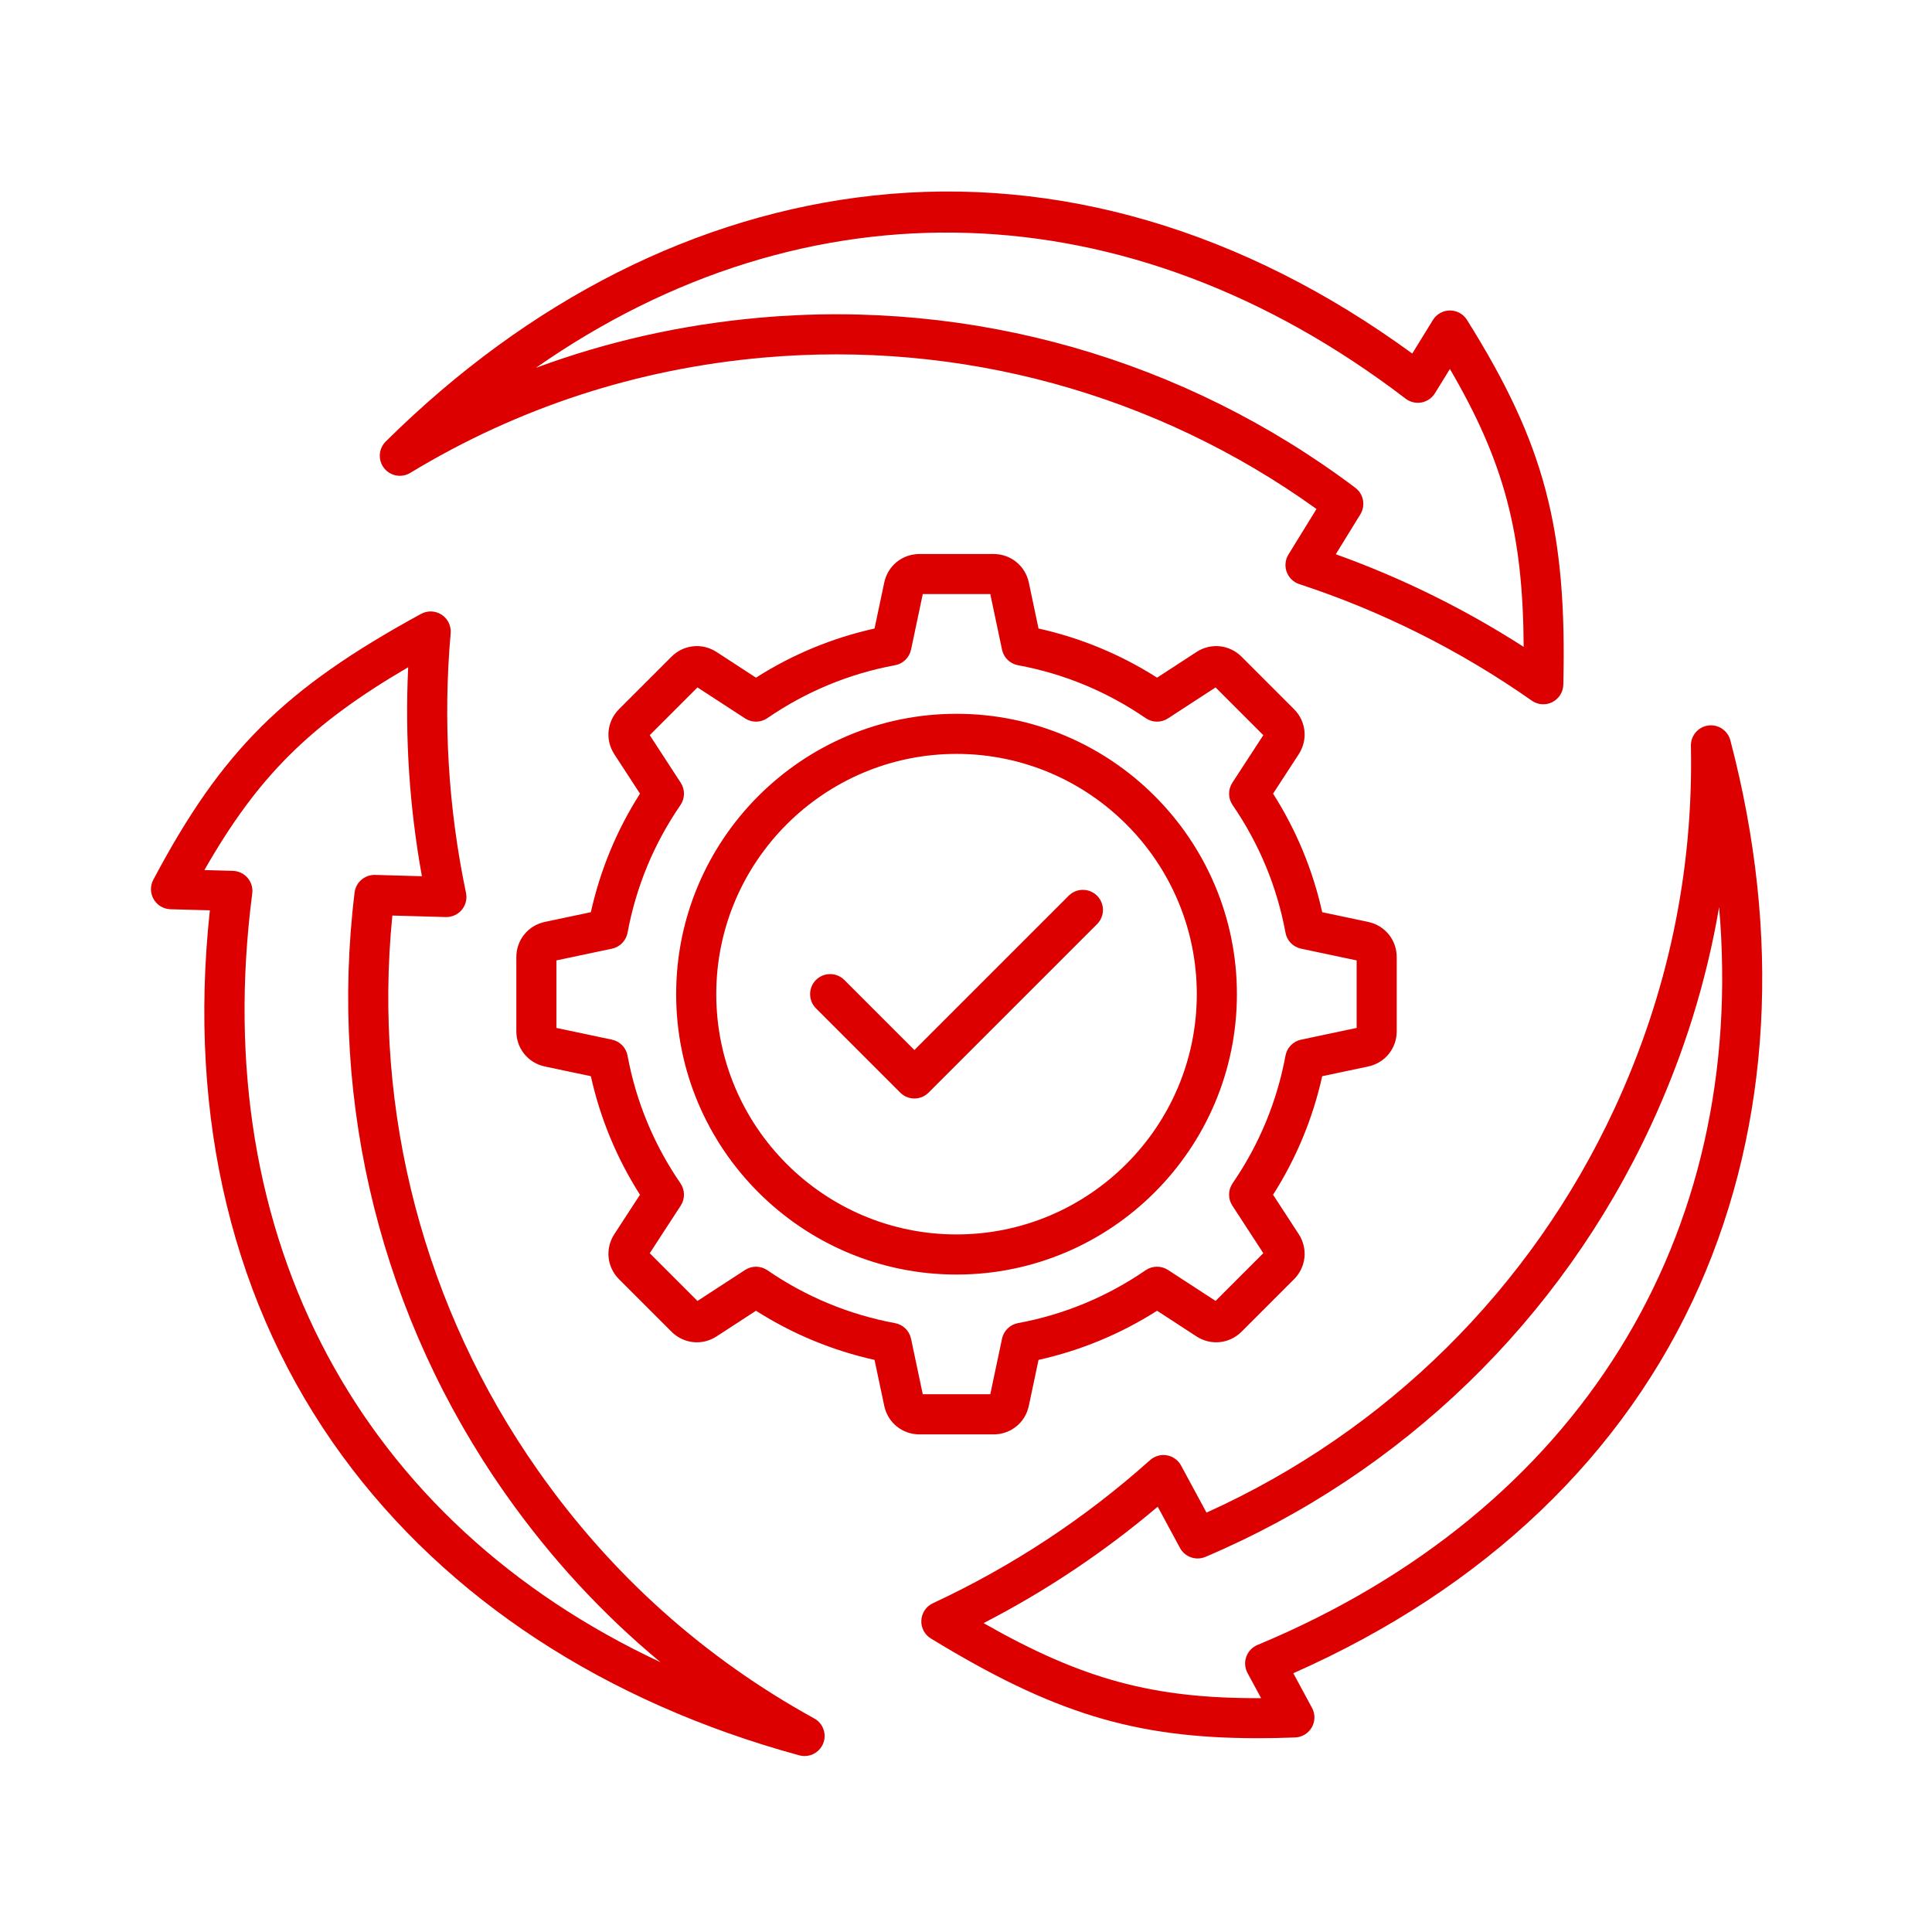 <svg xmlns="http://www.w3.org/2000/svg" xmlns:xlink="http://www.w3.org/1999/xlink" width="1417" zoomAndPan="magnify" viewBox="0 0 1062.75 1062.75" height="1417" preserveAspectRatio="xMidYMid meet" version="1.2"><g id="e48ba6ee76"><path style=" stroke:none;fill-rule:nonzero;fill:#dc0000;fill-opacity:1;" d="M 225.668 260.125 C 284.91 224.254 350.203 202.922 419.723 196.727 C 528.262 187.055 635.973 216.586 724.176 279.984 L 708.746 305.027 C 706.984 307.895 706.613 311.426 707.773 314.605 C 708.93 317.785 711.488 320.25 714.688 321.301 C 760.195 336.23 803.219 357.777 842.586 385.395 C 844.48 386.719 846.688 387.398 848.93 387.398 C 850.621 387.398 852.332 387.016 853.895 386.223 C 857.516 384.383 859.852 380.707 859.945 376.645 C 862.004 290.922 849.609 244.035 806.934 175.949 C 804.91 172.73 801.383 170.785 797.594 170.785 C 797.574 170.785 797.559 170.785 797.559 170.785 C 793.75 170.801 790.203 172.789 788.215 176.023 L 776.852 194.484 C 683.891 126.582 581.641 96.555 480.398 107.57 C 383.684 118.066 290.941 164.844 212.191 242.859 C 208.219 246.797 207.812 253.082 211.254 257.477 C 214.691 261.891 220.867 263.031 225.668 260.125 Z M 773.211 219.305 C 775.695 221.199 778.855 221.953 781.93 221.383 C 785 220.812 787.684 218.977 789.32 216.328 L 797.559 202.961 C 827.379 254.059 837.789 293.129 838.137 355.828 C 805.664 334.961 771.023 317.879 734.785 304.879 L 748.297 282.926 C 751.277 278.07 750.082 271.746 745.539 268.324 C 651.508 197.535 535.121 164.293 417.773 174.773 C 375.137 178.578 334.004 187.809 294.766 202.355 C 443.625 98.355 620.746 102.75 773.211 219.305 Z M 951.824 407.223 C 950.406 401.816 945.168 398.34 939.633 399.094 C 934.098 399.867 930.016 404.664 930.125 410.254 C 931.562 479.5 917.383 546.703 888.004 610.012 C 842.109 708.859 762.676 787.371 663.664 832.051 L 649.688 806.164 C 648.09 803.184 645.203 801.125 641.875 800.535 C 638.547 799.949 635.125 800.941 632.625 803.184 C 596.953 835.121 556.762 861.617 513.164 881.898 C 509.469 883.609 507.043 887.23 506.805 891.277 C 506.582 895.34 508.605 899.199 512.082 901.316 C 578.75 941.969 623.523 956.145 691.684 956.145 C 698.359 956.145 705.254 956.016 712.406 955.742 C 716.211 955.594 719.688 953.496 721.582 950.188 C 723.477 946.879 723.531 942.816 721.711 939.469 L 711.414 920.402 C 816.699 873.844 893.832 800.297 934.926 707.129 C 974.145 618.137 979.992 514.434 951.824 407.223 Z M 691.703 904.863 C 688.816 906.059 686.59 908.43 685.543 911.371 C 684.496 914.316 684.754 917.551 686.242 920.309 L 693.707 934.117 C 634.465 934.41 595.484 923.859 541.039 892.84 C 575.352 875.152 607.453 853.691 636.836 828.797 L 649.082 851.488 C 651.785 856.488 657.852 858.621 663.113 856.395 C 771.445 810.355 858.418 726.16 908.027 619.316 C 926.043 580.48 938.621 540.25 945.645 498.992 C 961.238 679.898 868.879 831.094 691.703 904.863 Z M 447.891 945.277 C 387.215 911.906 336.082 866.012 295.961 808.922 C 233.297 719.762 205.02 611.723 215.832 503.625 L 245.23 504.453 C 248.578 504.523 251.852 503.09 254 500.5 C 256.172 497.906 257.035 494.469 256.336 491.156 C 246.52 444.289 243.668 396.242 247.898 348.348 C 248.246 344.301 246.352 340.367 242.949 338.141 C 239.551 335.918 235.191 335.75 231.625 337.684 C 156.367 378.758 121.945 412.941 84.328 483.949 C 82.543 487.316 82.617 491.379 84.547 494.668 C 86.461 497.961 89.953 500.039 93.758 500.148 L 115.438 500.754 C 103.117 615.215 128.234 718.789 188.379 800.961 C 245.836 879.453 332.734 936.379 439.672 965.578 C 440.648 965.836 441.621 965.965 442.578 965.965 C 446.973 965.965 451.074 963.316 452.801 959.07 C 454.898 953.902 452.781 947.961 447.891 945.277 Z M 138.754 491.488 C 139.156 488.398 138.219 485.273 136.195 482.902 C 134.176 480.531 131.23 479.133 128.125 479.039 L 112.441 478.598 C 141.77 427.227 170.414 398.672 224.527 367.027 C 222.688 405.586 225.227 444.125 232.086 482 L 206.305 481.266 C 200.645 481.137 195.734 485.293 195.055 490.957 C 180.75 607.785 210.188 725.203 277.922 821.59 C 302.543 856.617 331.098 887.617 363.312 914.332 C 198.805 837.402 114.039 681.812 138.754 491.488 Z M 565.938 773.305 L 571.27 748.043 C 594.492 742.875 616.352 733.809 636.488 721.012 L 658.148 735.117 C 666.07 740.281 676.277 739.199 682.969 732.523 L 711.801 703.691 C 718.492 697 719.559 686.793 714.391 678.871 L 700.289 657.211 C 713.086 637.094 722.152 615.215 727.32 591.992 L 752.582 586.66 C 761.832 584.711 768.305 576.73 768.305 567.281 L 768.305 526.496 C 768.305 517.047 761.832 509.066 752.582 507.117 L 727.32 501.785 C 722.152 478.562 713.086 456.684 700.289 436.566 L 714.391 414.906 C 719.559 406.98 718.492 396.777 711.801 390.086 L 682.969 361.254 C 676.277 354.562 666.07 353.496 658.148 358.66 L 636.488 372.766 C 616.371 359.965 594.492 350.902 571.27 345.734 L 565.938 320.473 C 563.969 311.223 556.008 304.75 546.555 304.75 L 505.773 304.75 C 496.305 304.75 488.344 311.223 486.395 320.473 L 481.062 345.734 C 457.84 350.902 435.977 359.965 415.844 372.766 L 394.184 358.66 C 386.258 353.496 376.055 354.562 369.363 361.254 L 340.531 390.086 C 333.836 396.777 332.77 406.98 337.938 414.906 L 352.039 436.566 C 339.242 456.684 330.18 478.562 325.012 501.785 L 299.75 507.117 C 290.5 509.066 284.027 517.047 284.027 526.496 L 284.027 567.281 C 284.027 576.73 290.48 584.711 299.75 586.66 L 325.012 591.992 C 330.18 615.215 339.242 637.078 352.039 657.211 L 337.938 678.871 C 332.77 686.793 333.836 697 340.531 703.691 L 369.363 732.523 C 376.055 739.215 386.258 740.281 394.184 735.117 L 415.844 721.012 C 435.957 733.809 457.84 742.875 481.062 748.043 L 486.395 773.305 C 488.344 782.555 496.324 789.027 505.773 789.027 L 546.555 789.027 C 556.008 789.027 563.988 782.57 565.938 773.305 Z M 507.594 766.961 L 501.141 736.402 C 500.223 732.027 496.746 728.645 492.352 727.836 C 467.031 723.129 443.406 713.344 422.113 698.727 C 418.438 696.207 413.602 696.137 409.848 698.582 L 383.668 715.625 L 357.41 689.367 L 374.453 663.188 C 376.883 659.453 376.828 654.598 374.309 650.922 C 359.691 629.629 349.891 605.984 345.199 580.684 C 344.391 576.289 341.008 572.832 336.633 571.895 L 306.074 565.441 L 306.074 528.301 L 336.633 521.844 C 341.008 520.926 344.391 517.449 345.199 513.074 C 349.906 487.758 359.691 464.109 374.309 442.836 C 376.828 439.16 376.898 434.324 374.453 430.574 L 357.41 404.391 L 383.668 378.133 L 409.848 395.176 C 413.602 397.625 418.438 397.551 422.113 395.031 C 443.406 380.414 467.031 370.613 492.352 365.926 C 496.746 365.113 500.203 361.73 501.141 357.355 L 507.594 326.797 L 544.734 326.797 L 551.191 357.355 C 552.109 361.73 555.586 365.113 559.98 365.926 C 585.297 370.613 608.926 380.414 630.219 395.031 C 633.895 397.566 638.73 397.625 642.48 395.176 L 668.664 378.133 L 694.922 404.391 L 677.875 430.574 C 675.449 434.305 675.504 439.16 678.023 442.836 C 692.641 464.129 702.441 487.758 707.129 513.074 C 707.938 517.469 711.32 520.926 715.699 521.844 L 746.258 528.301 L 746.258 565.441 L 715.699 571.895 C 711.32 572.812 707.938 576.289 707.129 580.664 C 702.422 605.984 692.641 629.629 678.023 650.902 C 675.504 654.582 675.43 659.418 677.875 663.168 L 694.922 689.352 L 668.664 715.605 L 642.48 698.562 C 638.75 696.137 633.895 696.191 630.219 698.711 C 608.926 713.328 585.281 723.129 559.98 727.816 C 555.586 728.625 552.129 732.008 551.191 736.383 L 544.734 766.941 L 507.594 766.941 Z M 680.395 546.871 C 680.395 461.832 611.203 392.641 526.164 392.641 C 441.125 392.641 371.938 461.832 371.938 546.871 C 371.938 631.91 441.125 701.102 526.164 701.102 C 611.203 701.102 680.395 631.91 680.395 546.871 Z M 526.164 679.035 C 453.297 679.035 394 619.754 394 546.871 C 394 473.984 453.281 414.703 526.164 414.703 C 599.051 414.703 658.332 473.984 658.332 546.871 C 658.332 619.754 599.031 679.035 526.164 679.035 Z M 603.48 492.719 C 607.785 497.023 607.785 504.012 603.48 508.332 L 510.793 601.02 C 508.641 603.172 505.812 604.254 502.996 604.254 C 500.184 604.254 497.352 603.172 495.203 601.02 L 448.848 554.668 C 444.547 550.363 444.547 543.375 448.848 539.055 C 453.152 534.754 460.137 534.754 464.441 539.055 L 502.98 577.594 L 587.871 492.703 C 592.191 488.418 599.18 488.418 603.48 492.719 Z M 603.48 492.719 "/></g></svg>